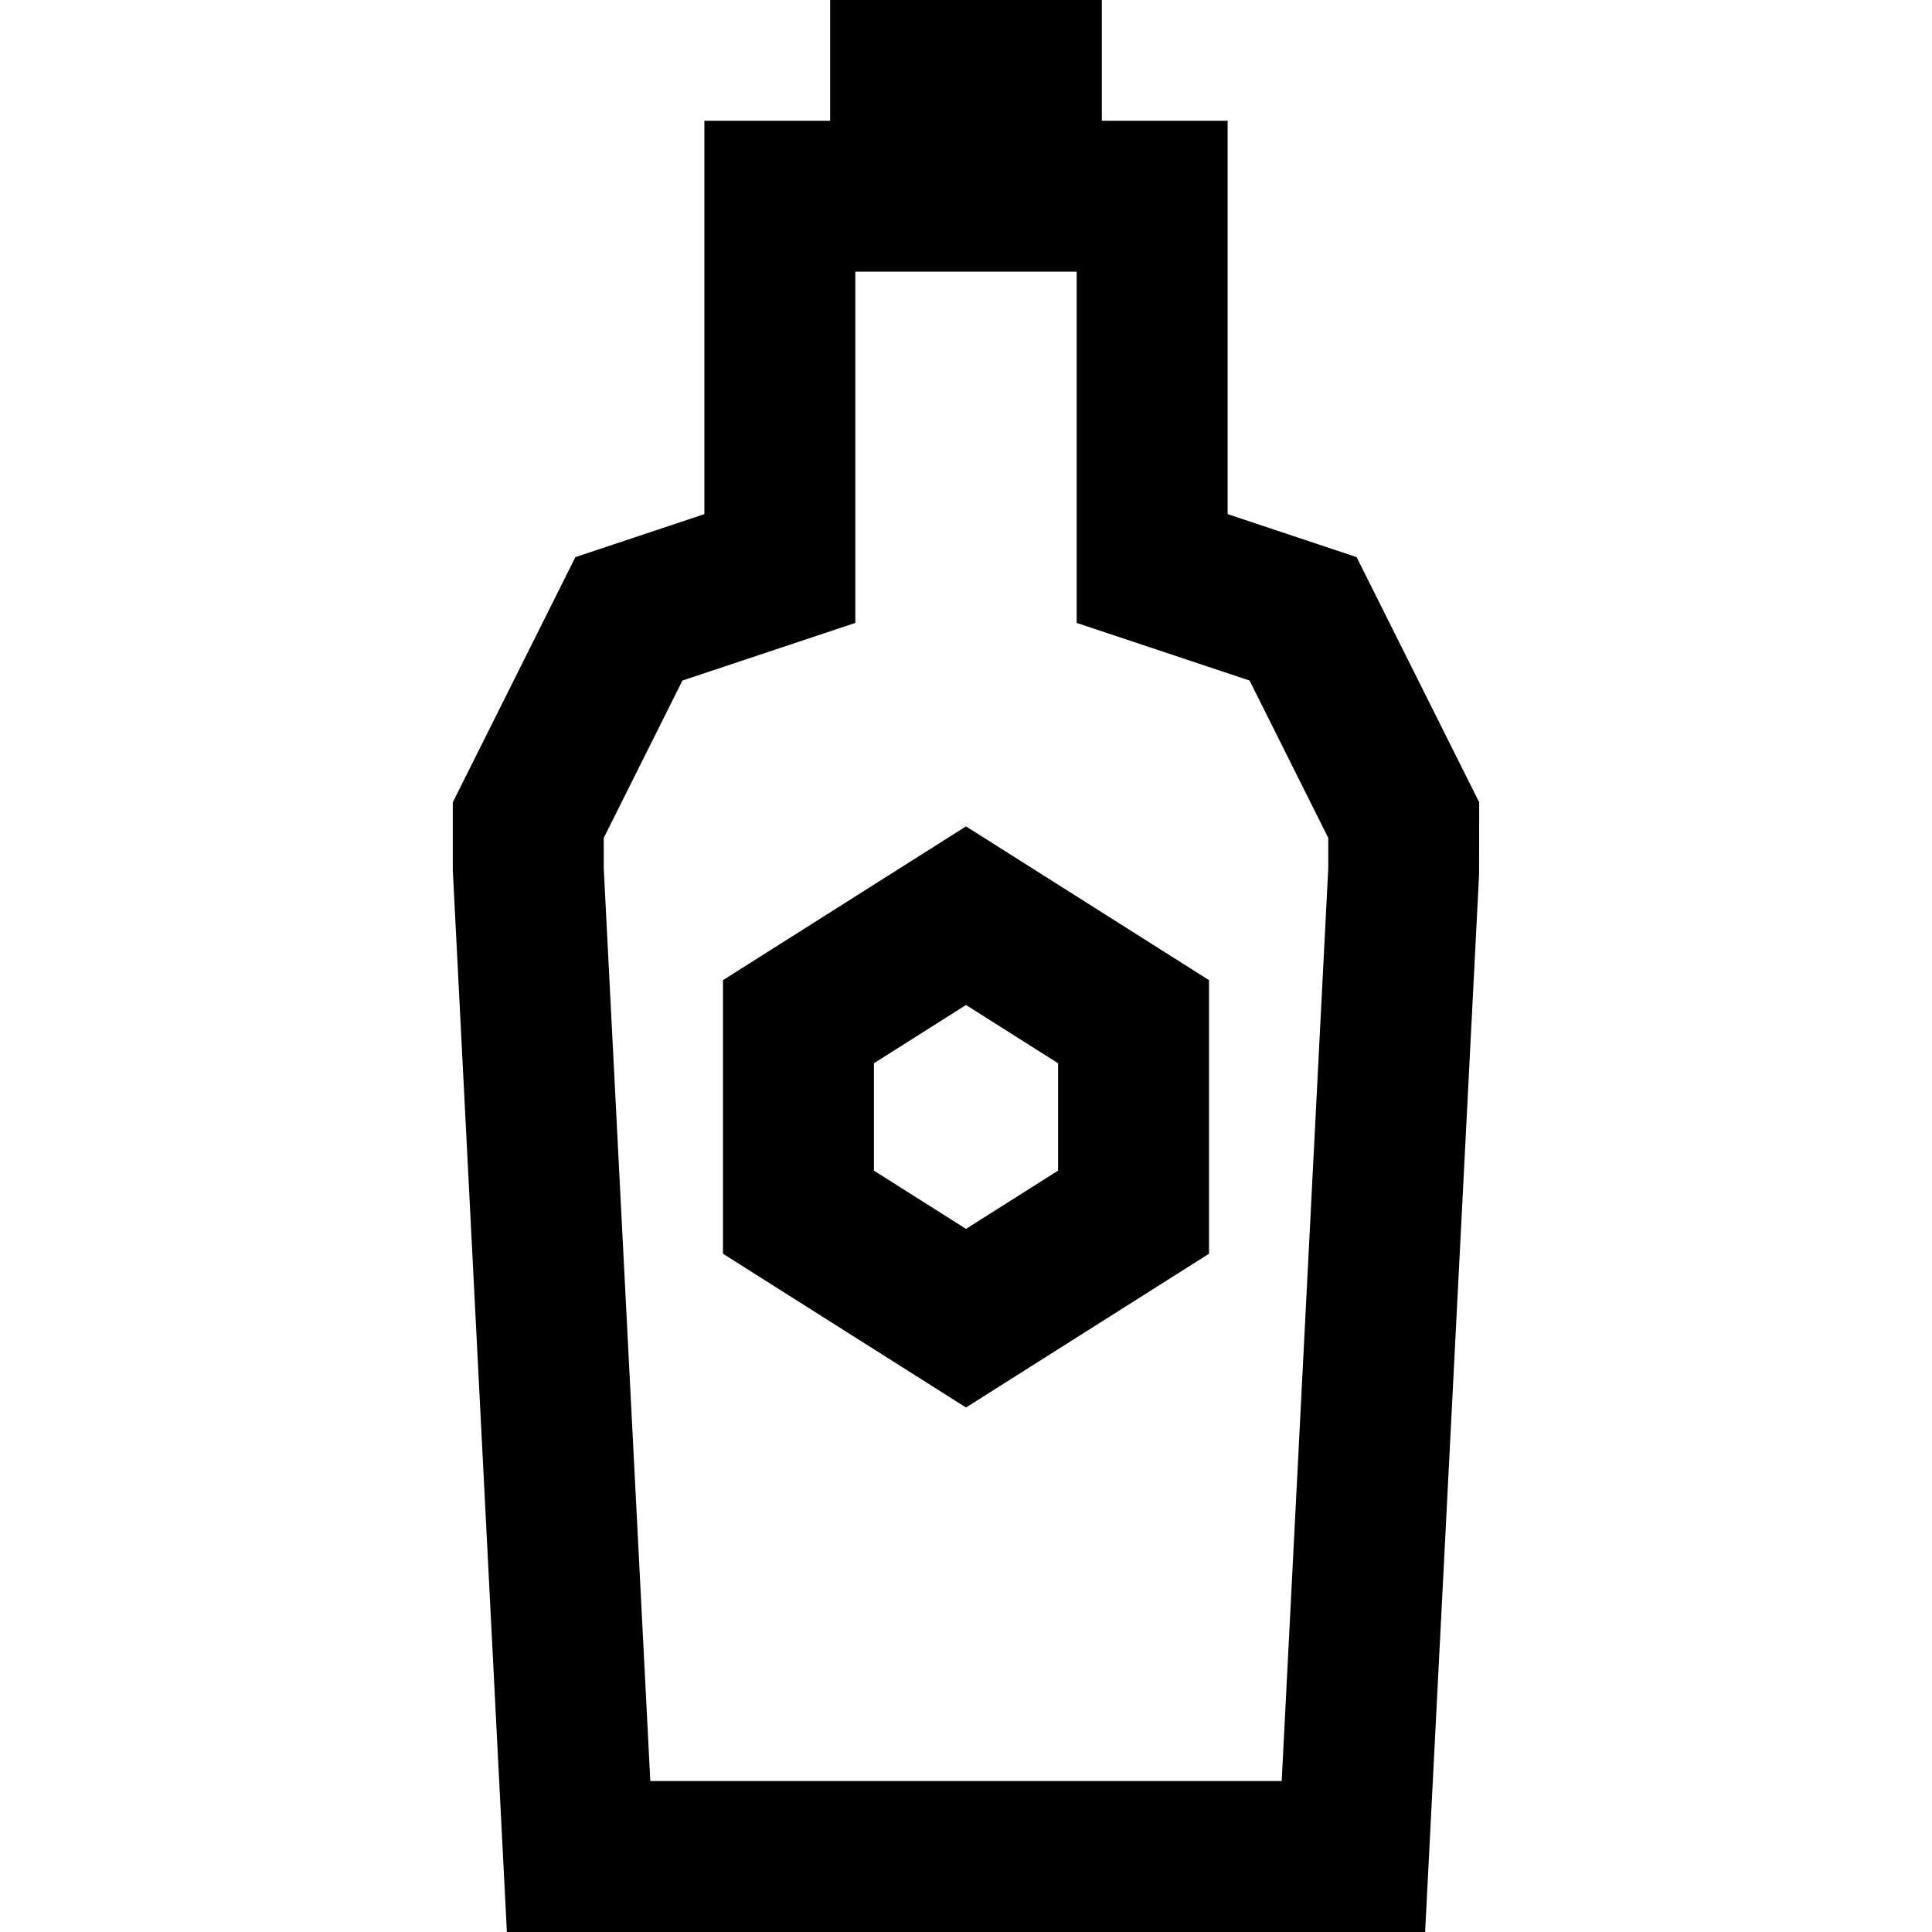 <?xml version="1.0" encoding="iso-8859-1"?>
<!-- Uploaded to: SVG Repo, www.svgrepo.com, Generator: SVG Repo Mixer Tools -->
<svg fill="#000000" height="800px" width="800px" version="1.1" id="Capa_1" xmlns="http://www.w3.org/2000/svg" xmlns:xlink="http://www.w3.org/1999/xlink" 
	 viewBox="0 0 384 384" xml:space="preserve">
<g id="XMLID_790_">
	<path id="XMLID_791_" d="M269.638,110.734L244,102.188V24h-25V0h-54v24h-25v78.188l-25.638,8.546L90,159.459V173l10.746,211
		h182.508l10.727-210.235l0.02-14.306L269.638,110.734z M264,172.617L254.746,354H129.254L120,172.617v-6.076l15.638-31.275
		L170,123.812V54h44v69.812l34.362,11.454L264,166.541V172.617z"/>
	<path id="XMLID_794_" d="M143.698,194.812v54.377L192,279.751l48.302-30.563v-54.377L192,164.249L143.698,194.812z
		 M210.302,232.669L192,244.249l-18.302-11.58v-21.338L192,199.751l18.302,11.58V232.669z"/>
</g>
</svg>